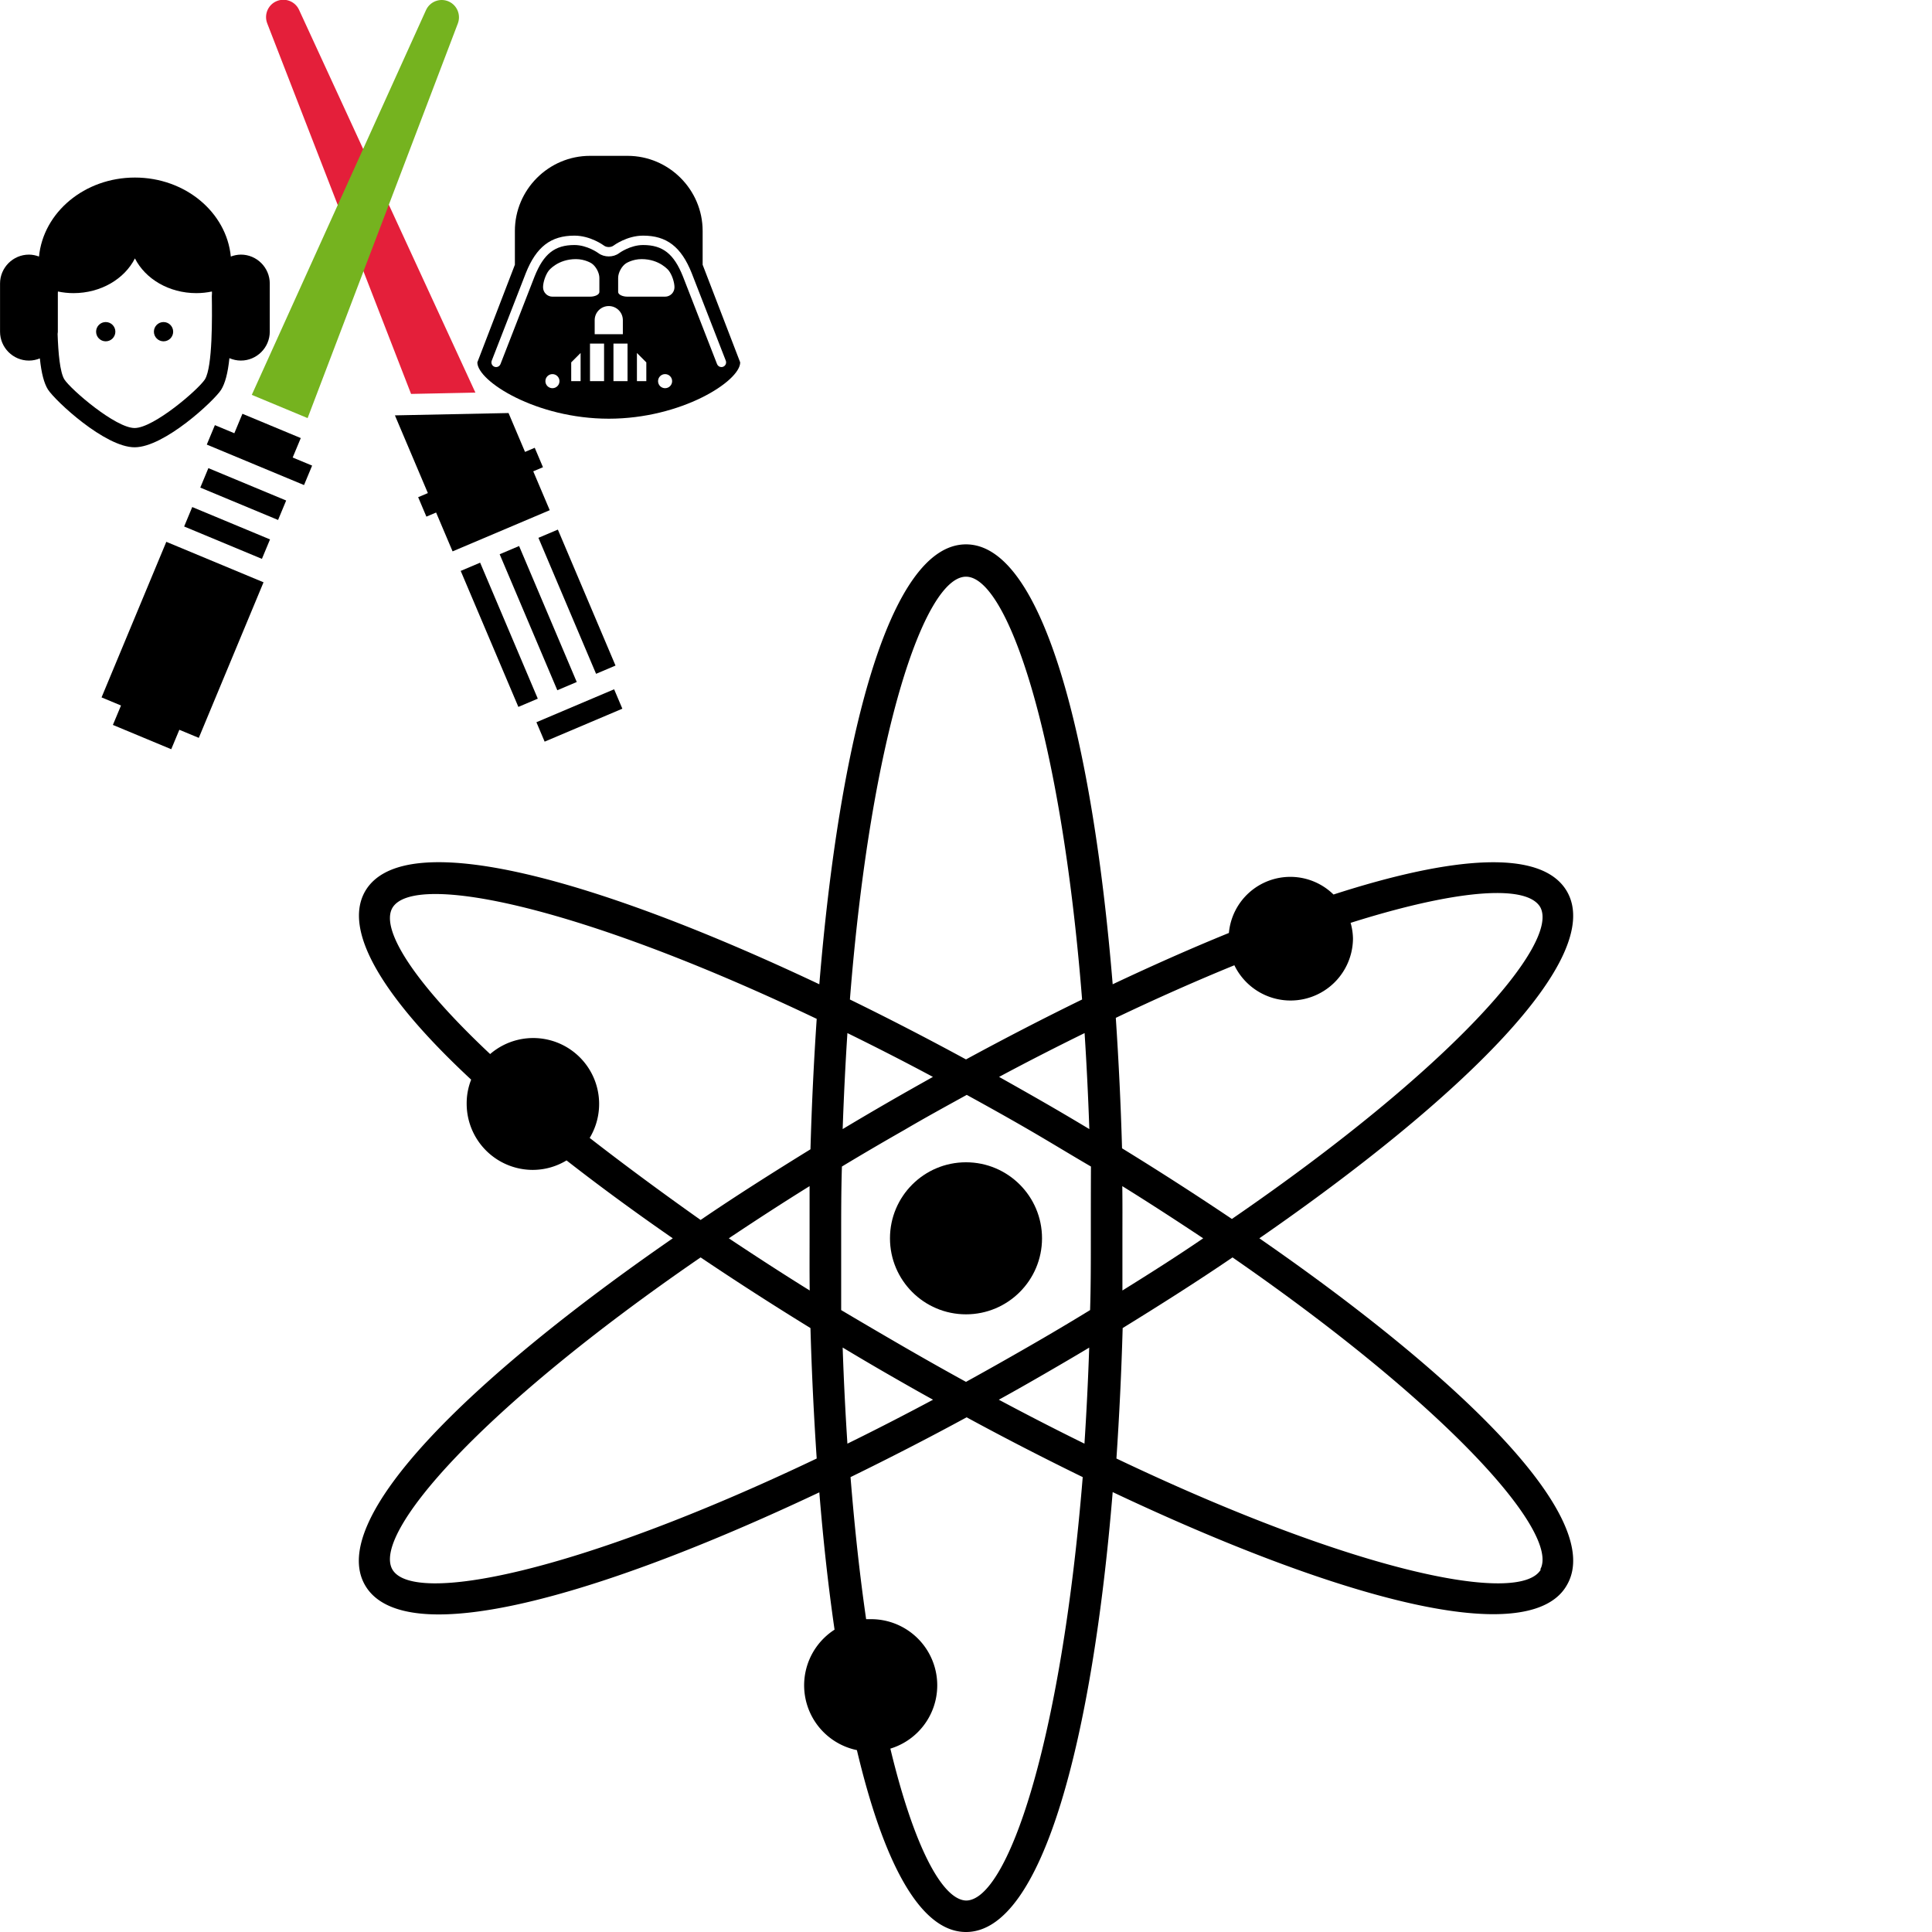 <?xml version="1.0" encoding="UTF-8" standalone="no"?>
<!-- Generator: Adobe Illustrator 17.1.0, SVG Export Plug-In . SVG Version: 6.00 Build 0)  -->

<svg
   version="1.1"
   id="Capa_1"
   x="0px"
   y="0px"
   viewBox="0 0 500 500"
   xml:space="preserve"
   sodipodi:docname="icon.svg"
   inkscape:version="1.1.2 (0a00cf5339, 2022-02-04)"
   width="500"
   height="500"
   xmlns:inkscape="http://www.inkscape.org/namespaces/inkscape"
   xmlns:sodipodi="http://sodipodi.sourceforge.net/DTD/sodipodi-0.dtd"
   xmlns="http://www.w3.org/2000/svg"
   xmlns:svg="http://www.w3.org/2000/svg"
   xmlns:rdf="http://www.w3.org/1999/02/22-rdf-syntax-ns#"
   xmlns:cc="http://creativecommons.org/ns#"
   xmlns:dc="http://purl.org/dc/elements/1.1/"><defs
   id="defs37" /><sodipodi:namedview
   pagecolor="#ffffff"
   bordercolor="#666666"
   borderopacity="1"
   objecttolerance="10"
   gridtolerance="10"
   guidetolerance="10"
   inkscape:pageopacity="0"
   inkscape:pageshadow="2"
   inkscape:window-width="1858"
   inkscape:window-height="1016"
   id="namedview35"
   showgrid="false"
   inkscape:zoom="0.93160555"
   inkscape:cx="60.647986"
   inkscape:cy="288.21211"
   inkscape:window-x="62"
   inkscape:window-y="27"
   inkscape:window-maximized="1"
   inkscape:current-layer="Capa_1"
   inkscape:pagecheckerboard="0" />

<g
   id="g4"
   transform="translate(0,47.415)">
</g>
<g
   id="g6"
   transform="translate(0,47.415)">
</g>
<g
   id="g8"
   transform="translate(0,47.415)">
</g>
<g
   id="g10"
   transform="translate(0,47.415)">
</g>
<g
   id="g12"
   transform="translate(0,47.415)">
</g>
<g
   id="g14"
   transform="translate(0,47.415)">
</g>
<g
   id="g16"
   transform="translate(0,47.415)">
</g>
<g
   id="g18"
   transform="translate(0,47.415)">
</g>
<g
   id="g20"
   transform="translate(0,47.415)">
</g>
<g
   id="g22"
   transform="translate(0,47.415)">
</g>
<g
   id="g24"
   transform="translate(0,47.415)">
</g>
<g
   id="g26"
   transform="translate(0,47.415)">
</g>
<g
   id="g28"
   transform="translate(0,47.415)">
</g>
<g
   id="g30"
   transform="translate(0,47.415)">
</g>
<g
   id="g32"
   transform="translate(0,47.415)">
</g>
<g
   id="g4184"
   transform="matrix(3.648,0,0,3.648,-6.643,-10.59)"><g
     id="g3947"
     transform="matrix(-0.927,-0.375,-0.375,0.927,60.108,18.237)"><path
       d="M 41.59,0.387 C 41.125,-0.107 40.348,-0.131 39.856,0.334 L 18.074,20.816 22.27,22.614 41.59,2.069 c 0.44,-0.469 0.446,-1.207 0,-1.682"
       id="path3922"
       inkscape:connector-curvature="0"
       style="fill:#e41f3a" /><polygon
       points="22.762,24.454 15.351,21.278 13.233,23.396 12.704,22.866 11.645,23.925 12.175,24.454 10.057,26.572 15.351,31.865 17.468,29.748 17.998,30.277 19.056,29.217 18.527,28.689 "
       id="polygon3924" /><rect
       x="5.074"
       y="26.625"
       transform="matrix(0.707,0.707,-0.707,0.707,24.243,5.22)"
       width="1.498"
       height="10.48"
       id="rect3926" /><rect
       x="7.192"
       y="28.742"
       transform="matrix(0.707,0.707,-0.707,0.707,26.355,4.338)"
       width="1.497"
       height="10.48"
       id="rect3928" /><rect
       x="9.309"
       y="30.859"
       transform="matrix(-0.707,-0.707,0.707,-0.707,-8.349,68.742)"
       width="1.497"
       height="10.481"
       id="rect3930" /><rect
       x="-0.348"
       y="38.528"
       transform="matrix(-0.707,-0.707,0.707,-0.707,-23.251,68.922)"
       width="5.989"
       height="1.496"
       id="rect3932" /></g><g
     transform="rotate(-22.4,44.258,21.718)"
     id="g160"><path
       style="fill:#75b31f"
       inkscape:connector-curvature="0"
       d="M 41.591,0.386 C 41.126,-0.107 40.352,-0.131 39.859,0.333 L 18.033,20.857 21.066,23.89 41.591,2.065 c 0.437,-0.468 0.445,-1.205 0,-1.679"
       id="path2-3" /><polygon
       points="4.227,40.866 5.284,41.922 13.736,33.468 8.454,28.185 0,36.639 1.057,37.696 0,38.751 3.17,41.922 "
       id="polygon4" /><rect
       x="9.693"
       y="28.494"
       transform="matrix(-0.707,-0.707,0.707,-0.707,0.971,58.886)"
       width="5.977"
       height="1.495"
       id="rect6" /><rect
       x="11.805"
       y="26.38"
       transform="matrix(-0.707,-0.707,0.707,-0.707,6.07,56.77)"
       width="5.978"
       height="1.495"
       id="rect8" /><polygon
       points="13.737,22.902 19.021,28.185 20.078,27.128 19.021,26.072 20.078,25.015 16.907,21.845 15.851,22.902 14.794,21.845 "
       id="polygon10" /></g><g
     transform="matrix(1.048,0,0,1.048,25.945,10.131)"
     id="g4070"><path
       inkscape:connector-curvature="0"
       d="m -15.862,14.904 c -0.36,0 -0.652,0.292 -0.652,0.652 0,0.36 0.292,0.652 0.652,0.652 0.36,0 0.652,-0.292 0.652,-0.652 0,-0.36 -0.292,-0.652 -0.652,-0.652"
       id="path4033"
       style="stroke-width:0.435" /><path
       inkscape:connector-curvature="0"
       d="m -11.949,14.904 c -0.36,0 -0.652,0.292 -0.652,0.652 0,0.36 0.292,0.652 0.652,0.652 0.36,0 0.652,-0.292 0.652,-0.652 0,-0.36 -0.292,-0.652 -0.652,-0.652"
       id="path4035"
       style="stroke-width:0.435" /><path
       inkscape:connector-curvature="0"
       d="m -6.713,10.339 c -0.24,0 -0.468,0.05 -0.681,0.13 -0.294,-2.996 -3.086,-5.347 -6.492,-5.347 -3.406,0 -6.198,2.351 -6.493,5.347 -0.213,-0.08 -0.44,-0.13 -0.681,-0.13 -1.076,0 -1.956,0.88 -1.956,1.956 v 3.261 c 0,1.076 0.88,1.956 1.956,1.956 0.261,0 0.51,-0.054 0.739,-0.148 0.106,1.016 0.283,1.676 0.546,2.104 0.503,0.778 3.864,3.913 5.869,3.913 2.006,0 5.368,-3.138 5.855,-3.89 0.273,-0.445 0.455,-1.116 0.562,-2.143 0.239,0.103 0.5,0.163 0.776,0.163 1.076,0 1.956,-0.88 1.956,-1.956 v -3.261 c 0,-1.076 -0.88,-1.956 -1.956,-1.956 m -2.433,8.445 c -0.45,0.696 -3.468,3.294 -4.759,3.294 -1.292,0 -4.309,-2.598 -4.757,-3.291 -0.298,-0.486 -0.415,-1.791 -0.457,-3.078 0.004,-0.051 0.016,-0.1 0.016,-0.153 v -2.609 c 0,-0.037 0.005,-0.073 0.006,-0.11 0.338,0.07 0.69,0.11 1.053,0.11 1.862,0 3.459,-0.968 4.159,-2.351 0.7,1.383 2.297,2.351 4.158,2.351 0.363,0 0.715,-0.04 1.053,-0.11 8.688e-4,0.037 0.006,0.073 0.006,0.11 0,0.072 -0.008,0.142 -0.011,0.214 0.019,1.348 0.059,4.767 -0.466,5.622"
       id="path4037"
       style="stroke-width:0.435" /></g><g
     transform="matrix(0.444,0,0,0.444,42.22,34.618)"
     id="g4144"><path
       inkscape:connector-curvature="0"
       d="m 21.28,-29.129 v -5.4 c 0,-6.6 -5.4,-12 -12,-12 h -6 c -6.601,0 -12,5.4 -12,12 v 5.4 l -6,15.6 c 0,3 9.401,9 21,9 11.598,0 21,-6 21,-9 z M -2.72,-9.404 c -0.622,0 -1.125,-0.503 -1.125,-1.125 0,-0.622 0.503,-1.125 1.125,-1.125 0.622,0 1.125,0.503 1.125,1.125 0,0.622 -0.503,1.125 -1.125,1.125 m -1.5,-16.125 c 0,-0.825 0.416,-2.031 0.925,-2.68 0,0 1.426,-1.82 4.325,-1.82 1.471,0 2.497,0.676 2.497,0.676 0.688,0.453 1.253,1.499 1.253,2.324 v 2.25 c 0,0.413 -0.675,0.75 -1.5,0.75 h -6 c -0.825,0 -1.5,-0.675 -1.5,-1.5 m 6,15 H 0.28 v -3 l 1.5,-1.5 z m 3.75,0 h -2.25 v -6 h 2.25 z m -1.5,-7.5 v -2.25 c 0,-1.243 1.008,-2.25 2.25,-2.25 1.243,0 2.25,1.007 2.25,2.25 v 2.25 z m 5.25,7.5 h -2.25 v -6 h 2.25 z m 3,0 h -1.5 v -4.5 l 1.5,1.5 z m 3,1.125 c -0.622,0 -1.125,-0.503 -1.125,-1.125 0,-0.622 0.503,-1.125 1.125,-1.125 0.622,0 1.125,0.503 1.125,1.125 0,0.622 -0.503,1.125 -1.125,1.125 m 0,-14.625 H 9.28 c -0.825,0 -1.5,-0.337 -1.5,-0.75 v -2.25 c 0,-0.825 0.563,-1.871 1.253,-2.324 0,0 1.025,-0.676 2.497,-0.676 2.899,0 4.325,1.82 4.325,1.82 0.509,0.649 0.925,1.855 0.925,2.68 0,0.825 -0.675,1.5 -1.5,1.5 m 9.271,11.199 c -0.088,0.034 -0.18,0.051 -0.271,0.051 -0.3,0 -0.584,-0.182 -0.698,-0.478 l -5.455,-14.012 c -1.442,-3.604 -3.225,-5.011 -6.357,-5.011 -2.079,0 -3.822,1.289 -3.84,1.303 -0.925,0.694 -2.374,0.691 -3.3,0 -0.015,-0.014 -1.775,-1.303 -3.839,-1.303 -3.132,0 -4.916,1.407 -6.36,5.017 l -5.452,14.006 c -0.15,0.386 -0.588,0.577 -0.972,0.427 -0.386,-0.149 -0.577,-0.584 -0.426,-0.972 l 5.454,-14.011 c 1.673,-4.184 3.992,-5.967 7.755,-5.967 2.574,0 4.652,1.537 4.739,1.601 0.393,0.296 1.107,0.296 1.499,0 0.088,-0.064 2.167,-1.601 4.74,-1.601 3.763,0 6.081,1.783 7.753,5.961 l 5.457,14.017 c 0.151,0.388 -0.04,0.823 -0.427,0.972"
       id="path4119" /></g></g><g
   id="g252"
   transform="translate(11.62,-82.627)"><path
     d="m 314.3,403.1 c 52.013,-35.989 89.586,-72.496 79.603,-89.78 -6.461,-11.113 -29.528,-9.175 -60.413,0.808 a 15.959,15.959 0 0 0 -27.073,9.95 c -9.692,3.941 -19.739,8.4 -30.077,13.278 -5.169,-63.062 -17.995,-113.848 -37.96,-113.848 -19.965,0 -32.791,50.786 -37.96,113.848 -57.182,-27.041 -107.581,-41.352 -117.563,-24.036 -6.009,10.564 5.589,28.397 27.461,48.718 a 16.573,16.573 0 0 0 -1.163,6.203 17.122,17.122 0 0 0 17.122,17.155 16.929,16.929 0 0 0 8.723,-2.455 c 8.529,6.655 17.736,13.407 27.493,20.159 -52.046,35.989 -89.618,72.496 -79.636,89.78 3.005,5.201 9.692,7.56 19.061,7.56 21.839,0 58.507,-12.696 98.503,-31.596 1.002,12.438 2.326,24.391 3.941,35.537 a 17.122,17.122 0 0 0 5.783,31.176 c 6.752,28.527 16.153,47.071 28.236,47.071 19.965,0 32.791,-50.818 37.96,-113.848 39.995,18.899 76.663,31.596 98.503,31.596 9.401,0 16.153,-2.358 19.061,-7.56 9.983,-17.219 -27.59,-53.726 -79.603,-89.715 z m -6.461,-70.654 a 16.153,16.153 0 0 0 30.691,-6.881 15.766,15.766 0 0 0 -0.614,-4.103 c 16.476,-5.201 29.399,-7.721 37.896,-7.721 5.977,0 9.692,1.228 11.146,3.586 5.298,9.24 -22.615,41.514 -79.765,80.766 -9.175,-6.171 -18.705,-12.309 -28.43,-18.285 -0.323,-11.437 -0.872,-22.615 -1.615,-33.76 10.758,-5.137 21.096,-9.692 30.659,-13.601 z m -53.306,98.696 q -8.238,4.749 -16.153,9.11 -7.947,-4.361 -16.153,-9.11 -8.206,-4.749 -16.153,-9.466 c 0,-6.041 0,-12.115 0,-18.576 0,-6.461 0,-12.535 0.194,-18.576 q 7.754,-4.684 16.153,-9.466 c 5.492,-3.231 10.887,-6.171 16.153,-9.078 5.298,2.908 10.693,5.912 16.153,9.078 5.46,3.166 10.823,6.461 15.992,9.466 -0.032,6.041 -0.032,12.115 -0.032,18.576 0,6.461 0,12.535 -0.194,18.576 q -7.689,4.717 -15.959,9.466 z m 15.733,0.226 c -0.291,8.658 -0.711,16.929 -1.228,24.876 -7.172,-3.521 -14.538,-7.301 -22.162,-11.372 3.941,-2.165 7.85,-4.394 11.76,-6.655 3.909,-2.261 7.786,-4.523 11.663,-6.849 z M 229.851,444.872 q -11.437,6.106 -22.162,11.372 c -0.517,-7.947 -0.937,-16.153 -1.228,-24.876 3.877,2.326 7.754,4.62 11.63,6.849 3.877,2.229 7.818,4.491 11.76,6.655 z m -31.919,-28.268 c -7.334,-4.555 -14.279,-9.078 -20.935,-13.504 6.623,-4.426 13.569,-8.949 20.902,-13.504 0,4.491 0,9.014 0,13.504 0,4.491 -0.032,9.014 0.032,13.504 z m 8.529,-41.772 q 0.452,-12.923 1.228,-24.844 c 7.172,3.521 14.538,7.269 22.13,11.34 -3.909,2.197 -7.818,4.394 -11.727,6.655 -3.909,2.261 -7.754,4.523 -11.63,6.849 z m 40.48,-13.504 c 7.592,-4.071 14.958,-7.818 22.13,-11.34 q 0.775,11.921 1.228,24.844 c -3.877,-2.326 -7.754,-4.62 -11.63,-6.849 -3.877,-2.229 -7.818,-4.458 -11.727,-6.655 z m 31.887,28.268 c 7.334,4.555 14.279,9.078 20.935,13.504 -6.461,4.426 -13.569,8.949 -20.902,13.504 0,-4.491 0,-9.014 0,-13.504 0,-4.491 0.032,-9.014 -0.032,-13.504 z M 238.38,231.875 c 10.629,0 24.585,40.415 30.045,109.422 -9.918,4.846 -19.998,10.047 -30.045,15.507 -10.047,-5.46 -20.127,-10.661 -30.045,-15.507 5.46,-69.168 19.416,-109.422 30.045,-109.422 z M 140.911,377.255 A 17.058,17.058 0 0 0 115.228,355.416 C 95.488,336.872 86.766,323.109 89.932,317.585 c 1.389,-2.358 5.169,-3.586 11.146,-3.586 17.155,0 52.304,10.209 98.664,32.306 -0.743,11.017 -1.292,22.324 -1.615,33.76 -9.692,5.977 -19.384,12.115 -28.43,18.285 -10.597,-7.495 -20.224,-14.635 -28.785,-21.29 z M 89.932,488.809 c -5.298,-9.24 22.615,-41.514 79.765,-80.766 9.175,6.171 18.705,12.309 28.43,18.285 0.323,11.437 0.872,22.615 1.615,33.76 -62.481,29.787 -104.479,37.928 -109.81,28.72 z m 148.61,85.677 c -6.235,0 -13.633,-13.924 -19.739,-39.317 a 17.122,17.122 0 0 0 -5.008,-33.502 c -0.42,0 -0.84,0 -1.26,0 q -2.423,-16.67 -4.038,-36.765 c 9.918,-4.846 19.998,-10.015 30.045,-15.475 10.047,5.46 20.127,10.629 30.045,15.475 -5.621,69.136 -19.545,109.584 -30.207,109.584 z m 148.61,-85.677 c -5.331,9.207 -47.329,1.066 -109.842,-28.72 0.743,-11.017 1.292,-22.324 1.615,-33.76 9.692,-5.977 19.384,-12.115 28.43,-18.285 56.73,39.252 84.772,71.527 79.636,80.766 z"
     id="path128"
     style="stroke-width:3.231" /><circle
     cx="238.38"
     cy="403.1"
     r="19.675"
     id="circle130"
     style="stroke-width:3.231" /></g></svg>
